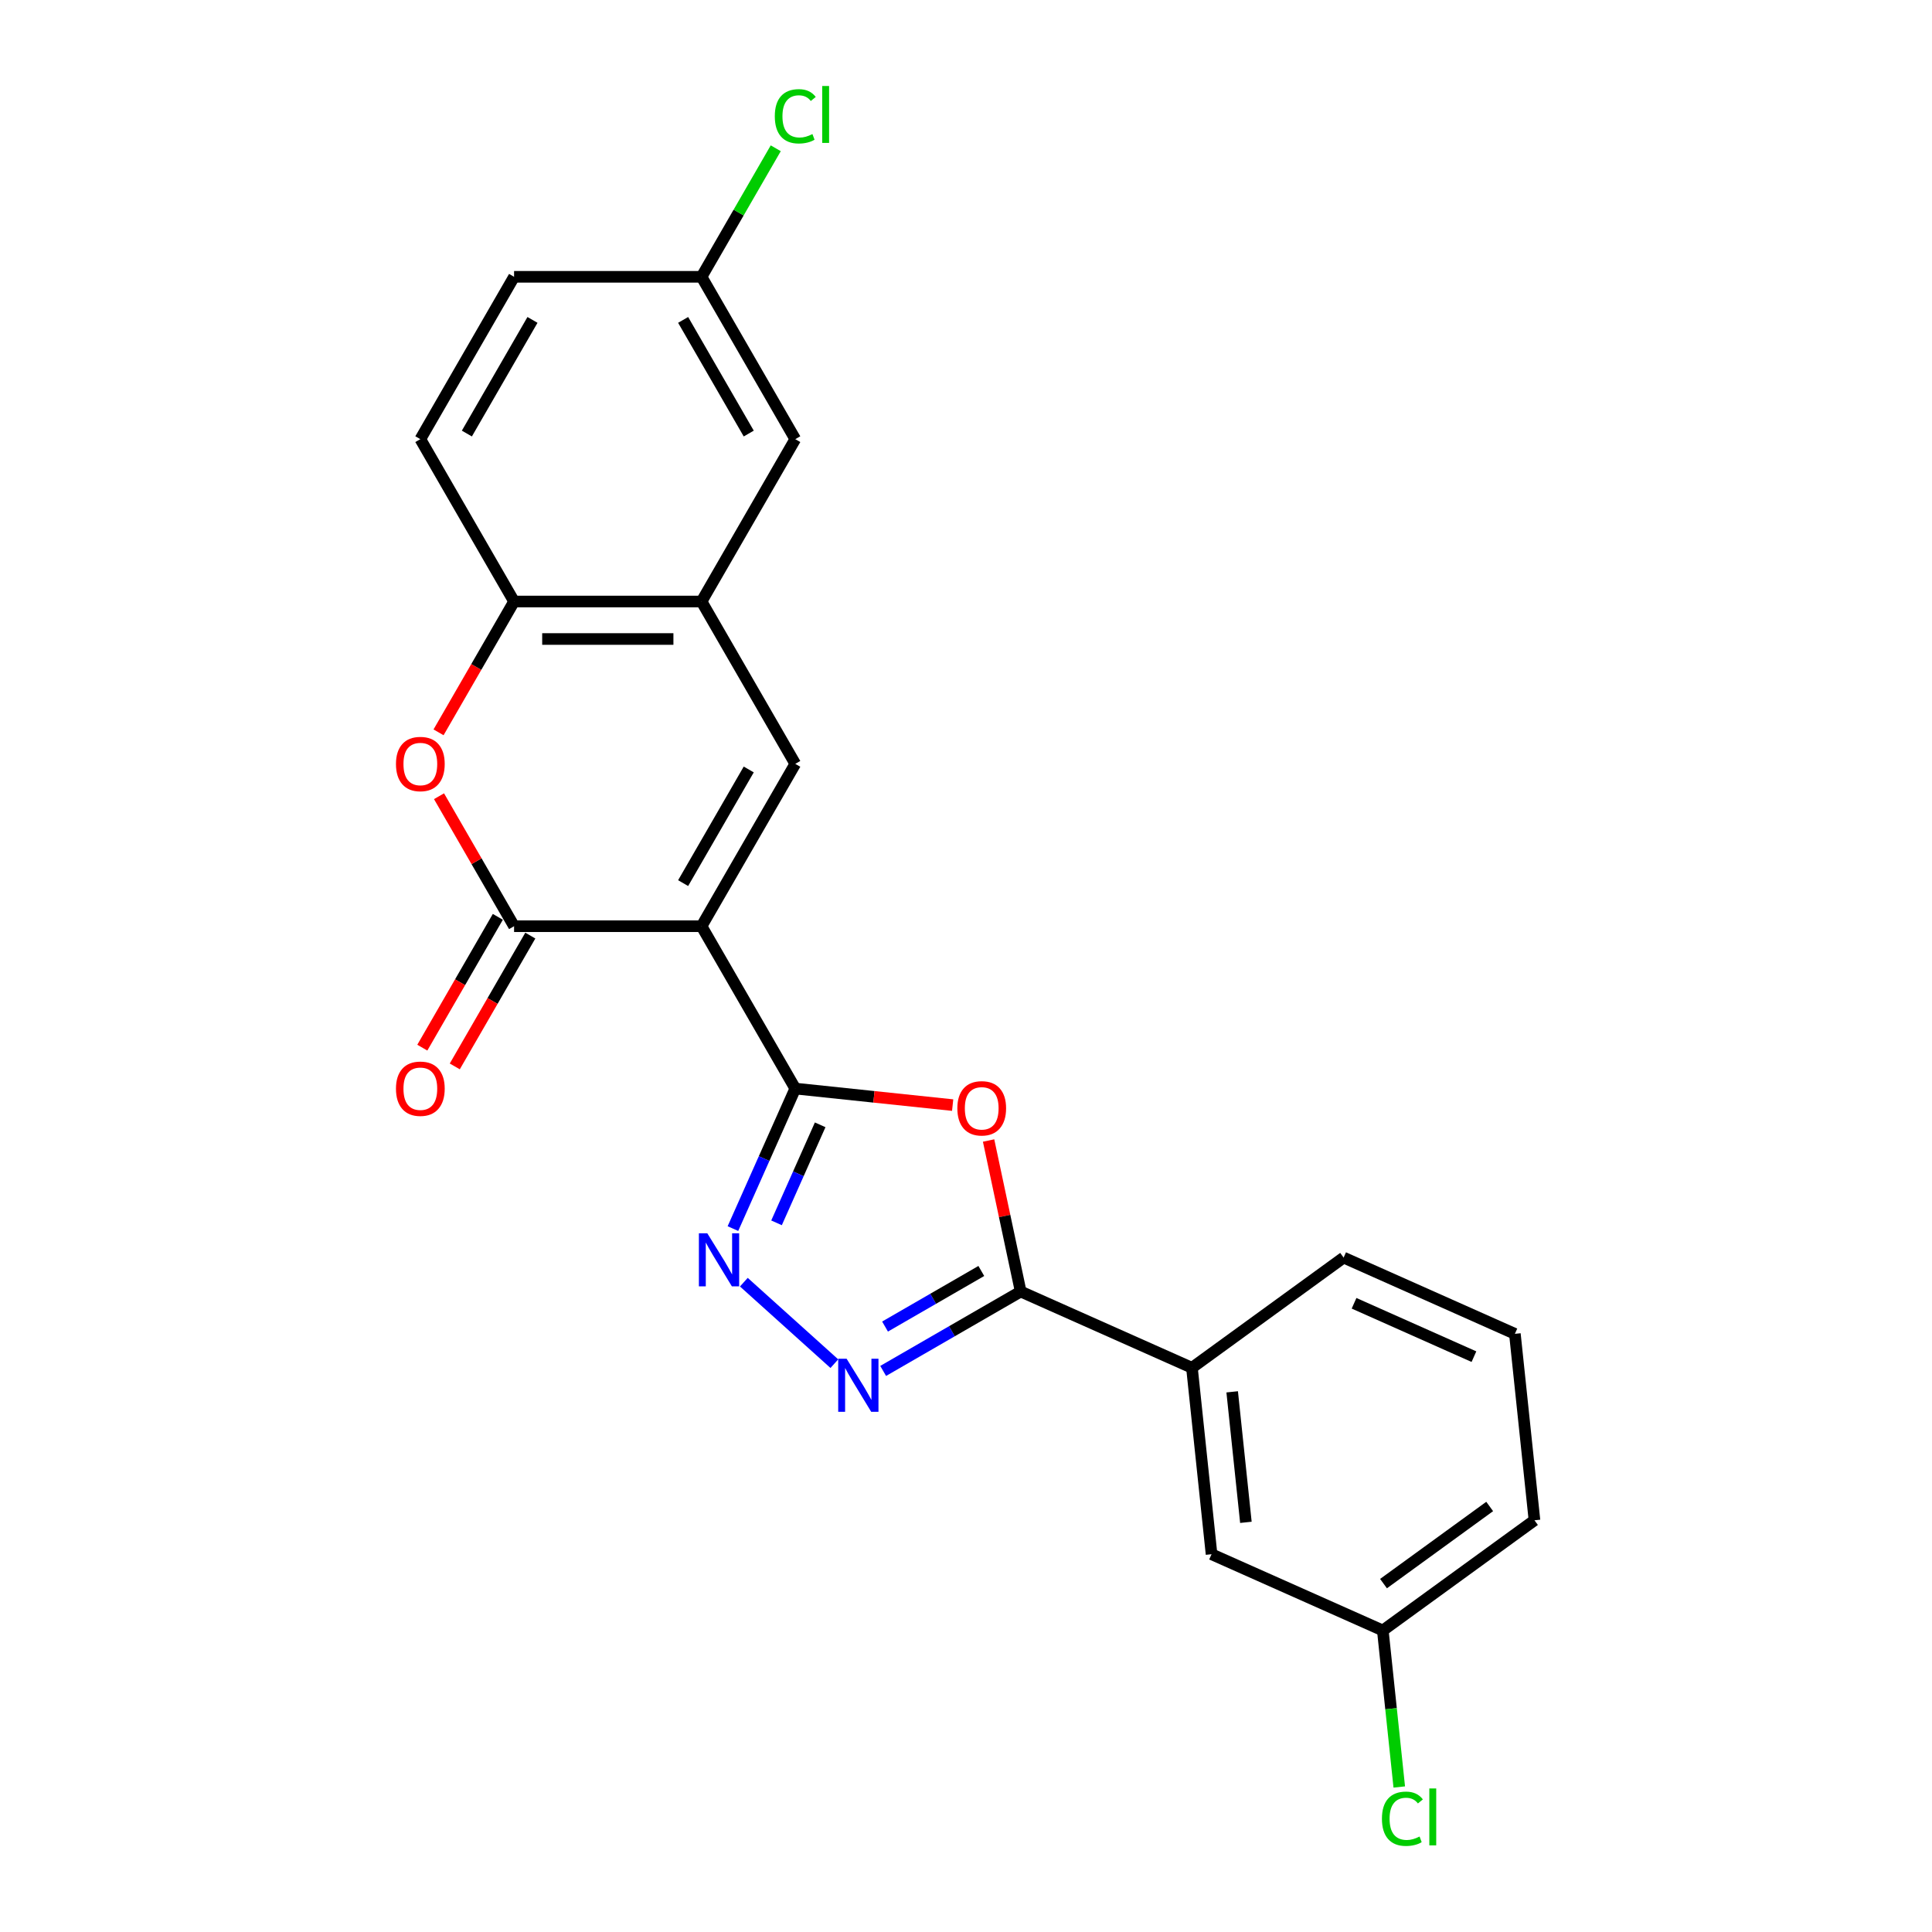 <?xml version='1.0' encoding='iso-8859-1'?>
<svg version='1.1' baseProfile='full'
              xmlns='http://www.w3.org/2000/svg'
                      xmlns:rdkit='http://www.rdkit.org/xml'
                      xmlns:xlink='http://www.w3.org/1999/xlink'
                  xml:space='preserve'
width='1000px' height='1000px' viewBox='0 0 1000 1000'>
<!-- END OF HEADER -->
<rect style='opacity:1.0;fill:#FFFFFF;stroke:none' width='1000' height='1000' x='0' y='0'> </rect>
<path class='bond-0' d='M 363.116,479.407 L 411.633,563.44' style='fill:none;fill-rule:evenodd;stroke:#000000;stroke-width:6px;stroke-linecap:butt;stroke-linejoin:miter;stroke-opacity:1' />
<path class='bond-1' d='M 363.116,479.407 L 266.084,479.407' style='fill:none;fill-rule:evenodd;stroke:#000000;stroke-width:6px;stroke-linecap:butt;stroke-linejoin:miter;stroke-opacity:1' />
<path class='bond-5' d='M 363.116,479.407 L 411.633,395.374' style='fill:none;fill-rule:evenodd;stroke:#000000;stroke-width:6px;stroke-linecap:butt;stroke-linejoin:miter;stroke-opacity:1' />
<path class='bond-5' d='M 353.587,457.098 L 387.549,398.275' style='fill:none;fill-rule:evenodd;stroke:#000000;stroke-width:6px;stroke-linecap:butt;stroke-linejoin:miter;stroke-opacity:1' />
<path class='bond-2' d='M 411.633,563.44 L 452.363,567.721' style='fill:none;fill-rule:evenodd;stroke:#000000;stroke-width:6px;stroke-linecap:butt;stroke-linejoin:miter;stroke-opacity:1' />
<path class='bond-2' d='M 452.363,567.721 L 493.094,572.002' style='fill:none;fill-rule:evenodd;stroke:#FF0000;stroke-width:6px;stroke-linecap:butt;stroke-linejoin:miter;stroke-opacity:1' />
<path class='bond-3' d='M 411.633,563.44 L 395.498,599.679' style='fill:none;fill-rule:evenodd;stroke:#000000;stroke-width:6px;stroke-linecap:butt;stroke-linejoin:miter;stroke-opacity:1' />
<path class='bond-3' d='M 395.498,599.679 L 379.363,635.918' style='fill:none;fill-rule:evenodd;stroke:#0000FF;stroke-width:6px;stroke-linecap:butt;stroke-linejoin:miter;stroke-opacity:1' />
<path class='bond-3' d='M 424.521,582.205 L 413.227,607.572' style='fill:none;fill-rule:evenodd;stroke:#000000;stroke-width:6px;stroke-linecap:butt;stroke-linejoin:miter;stroke-opacity:1' />
<path class='bond-3' d='M 413.227,607.572 L 401.933,632.939' style='fill:none;fill-rule:evenodd;stroke:#0000FF;stroke-width:6px;stroke-linecap:butt;stroke-linejoin:miter;stroke-opacity:1' />
<path class='bond-7' d='M 266.084,479.407 L 246.66,445.764' style='fill:none;fill-rule:evenodd;stroke:#000000;stroke-width:6px;stroke-linecap:butt;stroke-linejoin:miter;stroke-opacity:1' />
<path class='bond-7' d='M 246.66,445.764 L 227.236,412.122' style='fill:none;fill-rule:evenodd;stroke:#FF0000;stroke-width:6px;stroke-linecap:butt;stroke-linejoin:miter;stroke-opacity:1' />
<path class='bond-11' d='M 257.68,474.555 L 238.133,508.411' style='fill:none;fill-rule:evenodd;stroke:#000000;stroke-width:6px;stroke-linecap:butt;stroke-linejoin:miter;stroke-opacity:1' />
<path class='bond-11' d='M 238.133,508.411 L 218.587,542.267' style='fill:none;fill-rule:evenodd;stroke:#FF0000;stroke-width:6px;stroke-linecap:butt;stroke-linejoin:miter;stroke-opacity:1' />
<path class='bond-11' d='M 274.487,484.258 L 254.94,518.114' style='fill:none;fill-rule:evenodd;stroke:#000000;stroke-width:6px;stroke-linecap:butt;stroke-linejoin:miter;stroke-opacity:1' />
<path class='bond-11' d='M 254.94,518.114 L 235.393,551.97' style='fill:none;fill-rule:evenodd;stroke:#FF0000;stroke-width:6px;stroke-linecap:butt;stroke-linejoin:miter;stroke-opacity:1' />
<path class='bond-6' d='M 511.694,590.33 L 520.001,629.412' style='fill:none;fill-rule:evenodd;stroke:#FF0000;stroke-width:6px;stroke-linecap:butt;stroke-linejoin:miter;stroke-opacity:1' />
<path class='bond-6' d='M 520.001,629.412 L 528.308,668.495' style='fill:none;fill-rule:evenodd;stroke:#000000;stroke-width:6px;stroke-linecap:butt;stroke-linejoin:miter;stroke-opacity:1' />
<path class='bond-4' d='M 385.013,663.651 L 431.861,705.833' style='fill:none;fill-rule:evenodd;stroke:#0000FF;stroke-width:6px;stroke-linecap:butt;stroke-linejoin:miter;stroke-opacity:1' />
<path class='bond-24' d='M 457.123,709.594 L 492.716,689.044' style='fill:none;fill-rule:evenodd;stroke:#0000FF;stroke-width:6px;stroke-linecap:butt;stroke-linejoin:miter;stroke-opacity:1' />
<path class='bond-24' d='M 492.716,689.044 L 528.308,668.495' style='fill:none;fill-rule:evenodd;stroke:#000000;stroke-width:6px;stroke-linecap:butt;stroke-linejoin:miter;stroke-opacity:1' />
<path class='bond-24' d='M 458.097,686.622 L 483.012,672.238' style='fill:none;fill-rule:evenodd;stroke:#0000FF;stroke-width:6px;stroke-linecap:butt;stroke-linejoin:miter;stroke-opacity:1' />
<path class='bond-24' d='M 483.012,672.238 L 507.927,657.853' style='fill:none;fill-rule:evenodd;stroke:#000000;stroke-width:6px;stroke-linecap:butt;stroke-linejoin:miter;stroke-opacity:1' />
<path class='bond-8' d='M 411.633,395.374 L 363.116,311.341' style='fill:none;fill-rule:evenodd;stroke:#000000;stroke-width:6px;stroke-linecap:butt;stroke-linejoin:miter;stroke-opacity:1' />
<path class='bond-10' d='M 528.308,668.495 L 616.952,707.962' style='fill:none;fill-rule:evenodd;stroke:#000000;stroke-width:6px;stroke-linecap:butt;stroke-linejoin:miter;stroke-opacity:1' />
<path class='bond-23' d='M 226.99,379.053 L 246.537,345.197' style='fill:none;fill-rule:evenodd;stroke:#FF0000;stroke-width:6px;stroke-linecap:butt;stroke-linejoin:miter;stroke-opacity:1' />
<path class='bond-23' d='M 246.537,345.197 L 266.084,311.341' style='fill:none;fill-rule:evenodd;stroke:#000000;stroke-width:6px;stroke-linecap:butt;stroke-linejoin:miter;stroke-opacity:1' />
<path class='bond-9' d='M 363.116,311.341 L 266.084,311.341' style='fill:none;fill-rule:evenodd;stroke:#000000;stroke-width:6px;stroke-linecap:butt;stroke-linejoin:miter;stroke-opacity:1' />
<path class='bond-9' d='M 348.561,330.747 L 280.638,330.747' style='fill:none;fill-rule:evenodd;stroke:#000000;stroke-width:6px;stroke-linecap:butt;stroke-linejoin:miter;stroke-opacity:1' />
<path class='bond-12' d='M 363.116,311.341 L 411.633,227.308' style='fill:none;fill-rule:evenodd;stroke:#000000;stroke-width:6px;stroke-linecap:butt;stroke-linejoin:miter;stroke-opacity:1' />
<path class='bond-14' d='M 266.084,311.341 L 217.567,227.308' style='fill:none;fill-rule:evenodd;stroke:#000000;stroke-width:6px;stroke-linecap:butt;stroke-linejoin:miter;stroke-opacity:1' />
<path class='bond-13' d='M 616.952,707.962 L 627.095,804.463' style='fill:none;fill-rule:evenodd;stroke:#000000;stroke-width:6px;stroke-linecap:butt;stroke-linejoin:miter;stroke-opacity:1' />
<path class='bond-13' d='M 637.774,720.408 L 644.874,787.959' style='fill:none;fill-rule:evenodd;stroke:#000000;stroke-width:6px;stroke-linecap:butt;stroke-linejoin:miter;stroke-opacity:1' />
<path class='bond-20' d='M 616.952,707.962 L 695.454,650.927' style='fill:none;fill-rule:evenodd;stroke:#000000;stroke-width:6px;stroke-linecap:butt;stroke-linejoin:miter;stroke-opacity:1' />
<path class='bond-15' d='M 411.633,227.308 L 363.116,143.275' style='fill:none;fill-rule:evenodd;stroke:#000000;stroke-width:6px;stroke-linecap:butt;stroke-linejoin:miter;stroke-opacity:1' />
<path class='bond-15' d='M 387.549,224.406 L 353.587,165.583' style='fill:none;fill-rule:evenodd;stroke:#000000;stroke-width:6px;stroke-linecap:butt;stroke-linejoin:miter;stroke-opacity:1' />
<path class='bond-16' d='M 627.095,804.463 L 715.739,843.93' style='fill:none;fill-rule:evenodd;stroke:#000000;stroke-width:6px;stroke-linecap:butt;stroke-linejoin:miter;stroke-opacity:1' />
<path class='bond-25' d='M 217.567,227.308 L 266.084,143.275' style='fill:none;fill-rule:evenodd;stroke:#000000;stroke-width:6px;stroke-linecap:butt;stroke-linejoin:miter;stroke-opacity:1' />
<path class='bond-25' d='M 241.651,224.406 L 275.613,165.583' style='fill:none;fill-rule:evenodd;stroke:#000000;stroke-width:6px;stroke-linecap:butt;stroke-linejoin:miter;stroke-opacity:1' />
<path class='bond-17' d='M 363.116,143.275 L 266.084,143.275' style='fill:none;fill-rule:evenodd;stroke:#000000;stroke-width:6px;stroke-linecap:butt;stroke-linejoin:miter;stroke-opacity:1' />
<path class='bond-18' d='M 363.116,143.275 L 382.321,110.011' style='fill:none;fill-rule:evenodd;stroke:#000000;stroke-width:6px;stroke-linecap:butt;stroke-linejoin:miter;stroke-opacity:1' />
<path class='bond-18' d='M 382.321,110.011 L 401.526,76.747' style='fill:none;fill-rule:evenodd;stroke:#00CC00;stroke-width:6px;stroke-linecap:butt;stroke-linejoin:miter;stroke-opacity:1' />
<path class='bond-19' d='M 715.739,843.93 L 719.997,884.437' style='fill:none;fill-rule:evenodd;stroke:#000000;stroke-width:6px;stroke-linecap:butt;stroke-linejoin:miter;stroke-opacity:1' />
<path class='bond-19' d='M 719.997,884.437 L 724.254,924.945' style='fill:none;fill-rule:evenodd;stroke:#00CC00;stroke-width:6px;stroke-linecap:butt;stroke-linejoin:miter;stroke-opacity:1' />
<path class='bond-26' d='M 715.739,843.93 L 794.24,786.895' style='fill:none;fill-rule:evenodd;stroke:#000000;stroke-width:6px;stroke-linecap:butt;stroke-linejoin:miter;stroke-opacity:1' />
<path class='bond-26' d='M 716.107,819.674 L 771.058,779.75' style='fill:none;fill-rule:evenodd;stroke:#000000;stroke-width:6px;stroke-linecap:butt;stroke-linejoin:miter;stroke-opacity:1' />
<path class='bond-21' d='M 695.454,650.927 L 784.098,690.394' style='fill:none;fill-rule:evenodd;stroke:#000000;stroke-width:6px;stroke-linecap:butt;stroke-linejoin:miter;stroke-opacity:1' />
<path class='bond-21' d='M 700.857,674.576 L 762.908,702.203' style='fill:none;fill-rule:evenodd;stroke:#000000;stroke-width:6px;stroke-linecap:butt;stroke-linejoin:miter;stroke-opacity:1' />
<path class='bond-22' d='M 784.098,690.394 L 794.24,786.895' style='fill:none;fill-rule:evenodd;stroke:#000000;stroke-width:6px;stroke-linecap:butt;stroke-linejoin:miter;stroke-opacity:1' />
<path  class='atom-3' d='M 495.52 573.66
Q 495.52 567.062, 498.78 563.374
Q 502.041 559.687, 508.134 559.687
Q 514.228 559.687, 517.488 563.374
Q 520.748 567.062, 520.748 573.66
Q 520.748 580.336, 517.449 584.139
Q 514.15 587.904, 508.134 587.904
Q 502.079 587.904, 498.78 584.139
Q 495.52 580.375, 495.52 573.66
M 508.134 584.799
Q 512.326 584.799, 514.577 582.005
Q 516.867 579.171, 516.867 573.66
Q 516.867 568.265, 514.577 565.548
Q 512.326 562.792, 508.134 562.792
Q 503.942 562.792, 501.652 565.509
Q 499.401 568.226, 499.401 573.66
Q 499.401 579.21, 501.652 582.005
Q 503.942 584.799, 508.134 584.799
' fill='#FF0000'/>
<path  class='atom-4' d='M 366.092 638.344
L 375.096 652.899
Q 375.989 654.335, 377.425 656.935
Q 378.861 659.536, 378.939 659.691
L 378.939 638.344
L 382.587 638.344
L 382.587 665.823
L 378.822 665.823
L 369.158 649.91
Q 368.032 648.047, 366.829 645.912
Q 365.665 643.778, 365.315 643.118
L 365.315 665.823
L 361.745 665.823
L 361.745 638.344
L 366.092 638.344
' fill='#0000FF'/>
<path  class='atom-5' d='M 438.201 703.271
L 447.206 717.826
Q 448.099 719.262, 449.535 721.863
Q 450.971 724.463, 451.048 724.619
L 451.048 703.271
L 454.697 703.271
L 454.697 730.751
L 450.932 730.751
L 441.267 714.838
Q 440.142 712.975, 438.939 710.84
Q 437.774 708.705, 437.425 708.045
L 437.425 730.751
L 433.854 730.751
L 433.854 703.271
L 438.201 703.271
' fill='#0000FF'/>
<path  class='atom-8' d='M 204.953 395.451
Q 204.953 388.853, 208.213 385.166
Q 211.473 381.479, 217.567 381.479
Q 223.661 381.479, 226.921 385.166
Q 230.181 388.853, 230.181 395.451
Q 230.181 402.127, 226.882 405.931
Q 223.583 409.696, 217.567 409.696
Q 211.512 409.696, 208.213 405.931
Q 204.953 402.166, 204.953 395.451
M 217.567 406.591
Q 221.759 406.591, 224.01 403.796
Q 226.3 400.963, 226.3 395.451
Q 226.3 390.056, 224.01 387.339
Q 221.759 384.584, 217.567 384.584
Q 213.375 384.584, 211.085 387.301
Q 208.834 390.017, 208.834 395.451
Q 208.834 401.002, 211.085 403.796
Q 213.375 406.591, 217.567 406.591
' fill='#FF0000'/>
<path  class='atom-12' d='M 204.953 563.517
Q 204.953 556.919, 208.213 553.232
Q 211.473 549.544, 217.567 549.544
Q 223.661 549.544, 226.921 553.232
Q 230.181 556.919, 230.181 563.517
Q 230.181 570.193, 226.882 573.997
Q 223.583 577.762, 217.567 577.762
Q 211.512 577.762, 208.213 573.997
Q 204.953 570.232, 204.953 563.517
M 217.567 574.657
Q 221.759 574.657, 224.01 571.862
Q 226.3 569.029, 226.3 563.517
Q 226.3 558.122, 224.01 555.405
Q 221.759 552.65, 217.567 552.65
Q 213.375 552.65, 211.085 555.366
Q 208.834 558.083, 208.834 563.517
Q 208.834 569.068, 211.085 571.862
Q 213.375 574.657, 217.567 574.657
' fill='#FF0000'/>
<path  class='atom-19' d='M 401.037 60.193
Q 401.037 53.362, 404.22 49.791
Q 407.441 46.181, 413.535 46.181
Q 419.201 46.181, 422.229 50.179
L 419.667 52.275
Q 417.455 49.364, 413.535 49.364
Q 409.382 49.364, 407.169 52.158
Q 404.996 54.914, 404.996 60.193
Q 404.996 65.627, 407.247 68.421
Q 409.537 71.216, 413.962 71.216
Q 416.989 71.216, 420.521 69.392
L 421.608 72.302
Q 420.172 73.234, 417.998 73.777
Q 415.825 74.321, 413.418 74.321
Q 407.441 74.321, 404.22 70.672
Q 401.037 67.024, 401.037 60.193
' fill='#00CC00'/>
<path  class='atom-19' d='M 425.567 44.512
L 429.138 44.512
L 429.138 73.972
L 425.567 73.972
L 425.567 44.512
' fill='#00CC00'/>
<path  class='atom-20' d='M 715.286 941.382
Q 715.286 934.551, 718.468 930.98
Q 721.69 927.37, 727.784 927.37
Q 733.45 927.37, 736.478 931.368
L 733.916 933.464
Q 731.704 930.553, 727.784 930.553
Q 723.631 930.553, 721.418 933.348
Q 719.245 936.103, 719.245 941.382
Q 719.245 946.816, 721.496 949.61
Q 723.786 952.405, 728.211 952.405
Q 731.238 952.405, 734.77 950.581
L 735.857 953.492
Q 734.421 954.423, 732.247 954.967
Q 730.074 955.51, 727.667 955.51
Q 721.69 955.51, 718.468 951.862
Q 715.286 948.213, 715.286 941.382
' fill='#00CC00'/>
<path  class='atom-20' d='M 739.816 925.702
L 743.386 925.702
L 743.386 955.161
L 739.816 955.161
L 739.816 925.702
' fill='#00CC00'/>
</svg>
